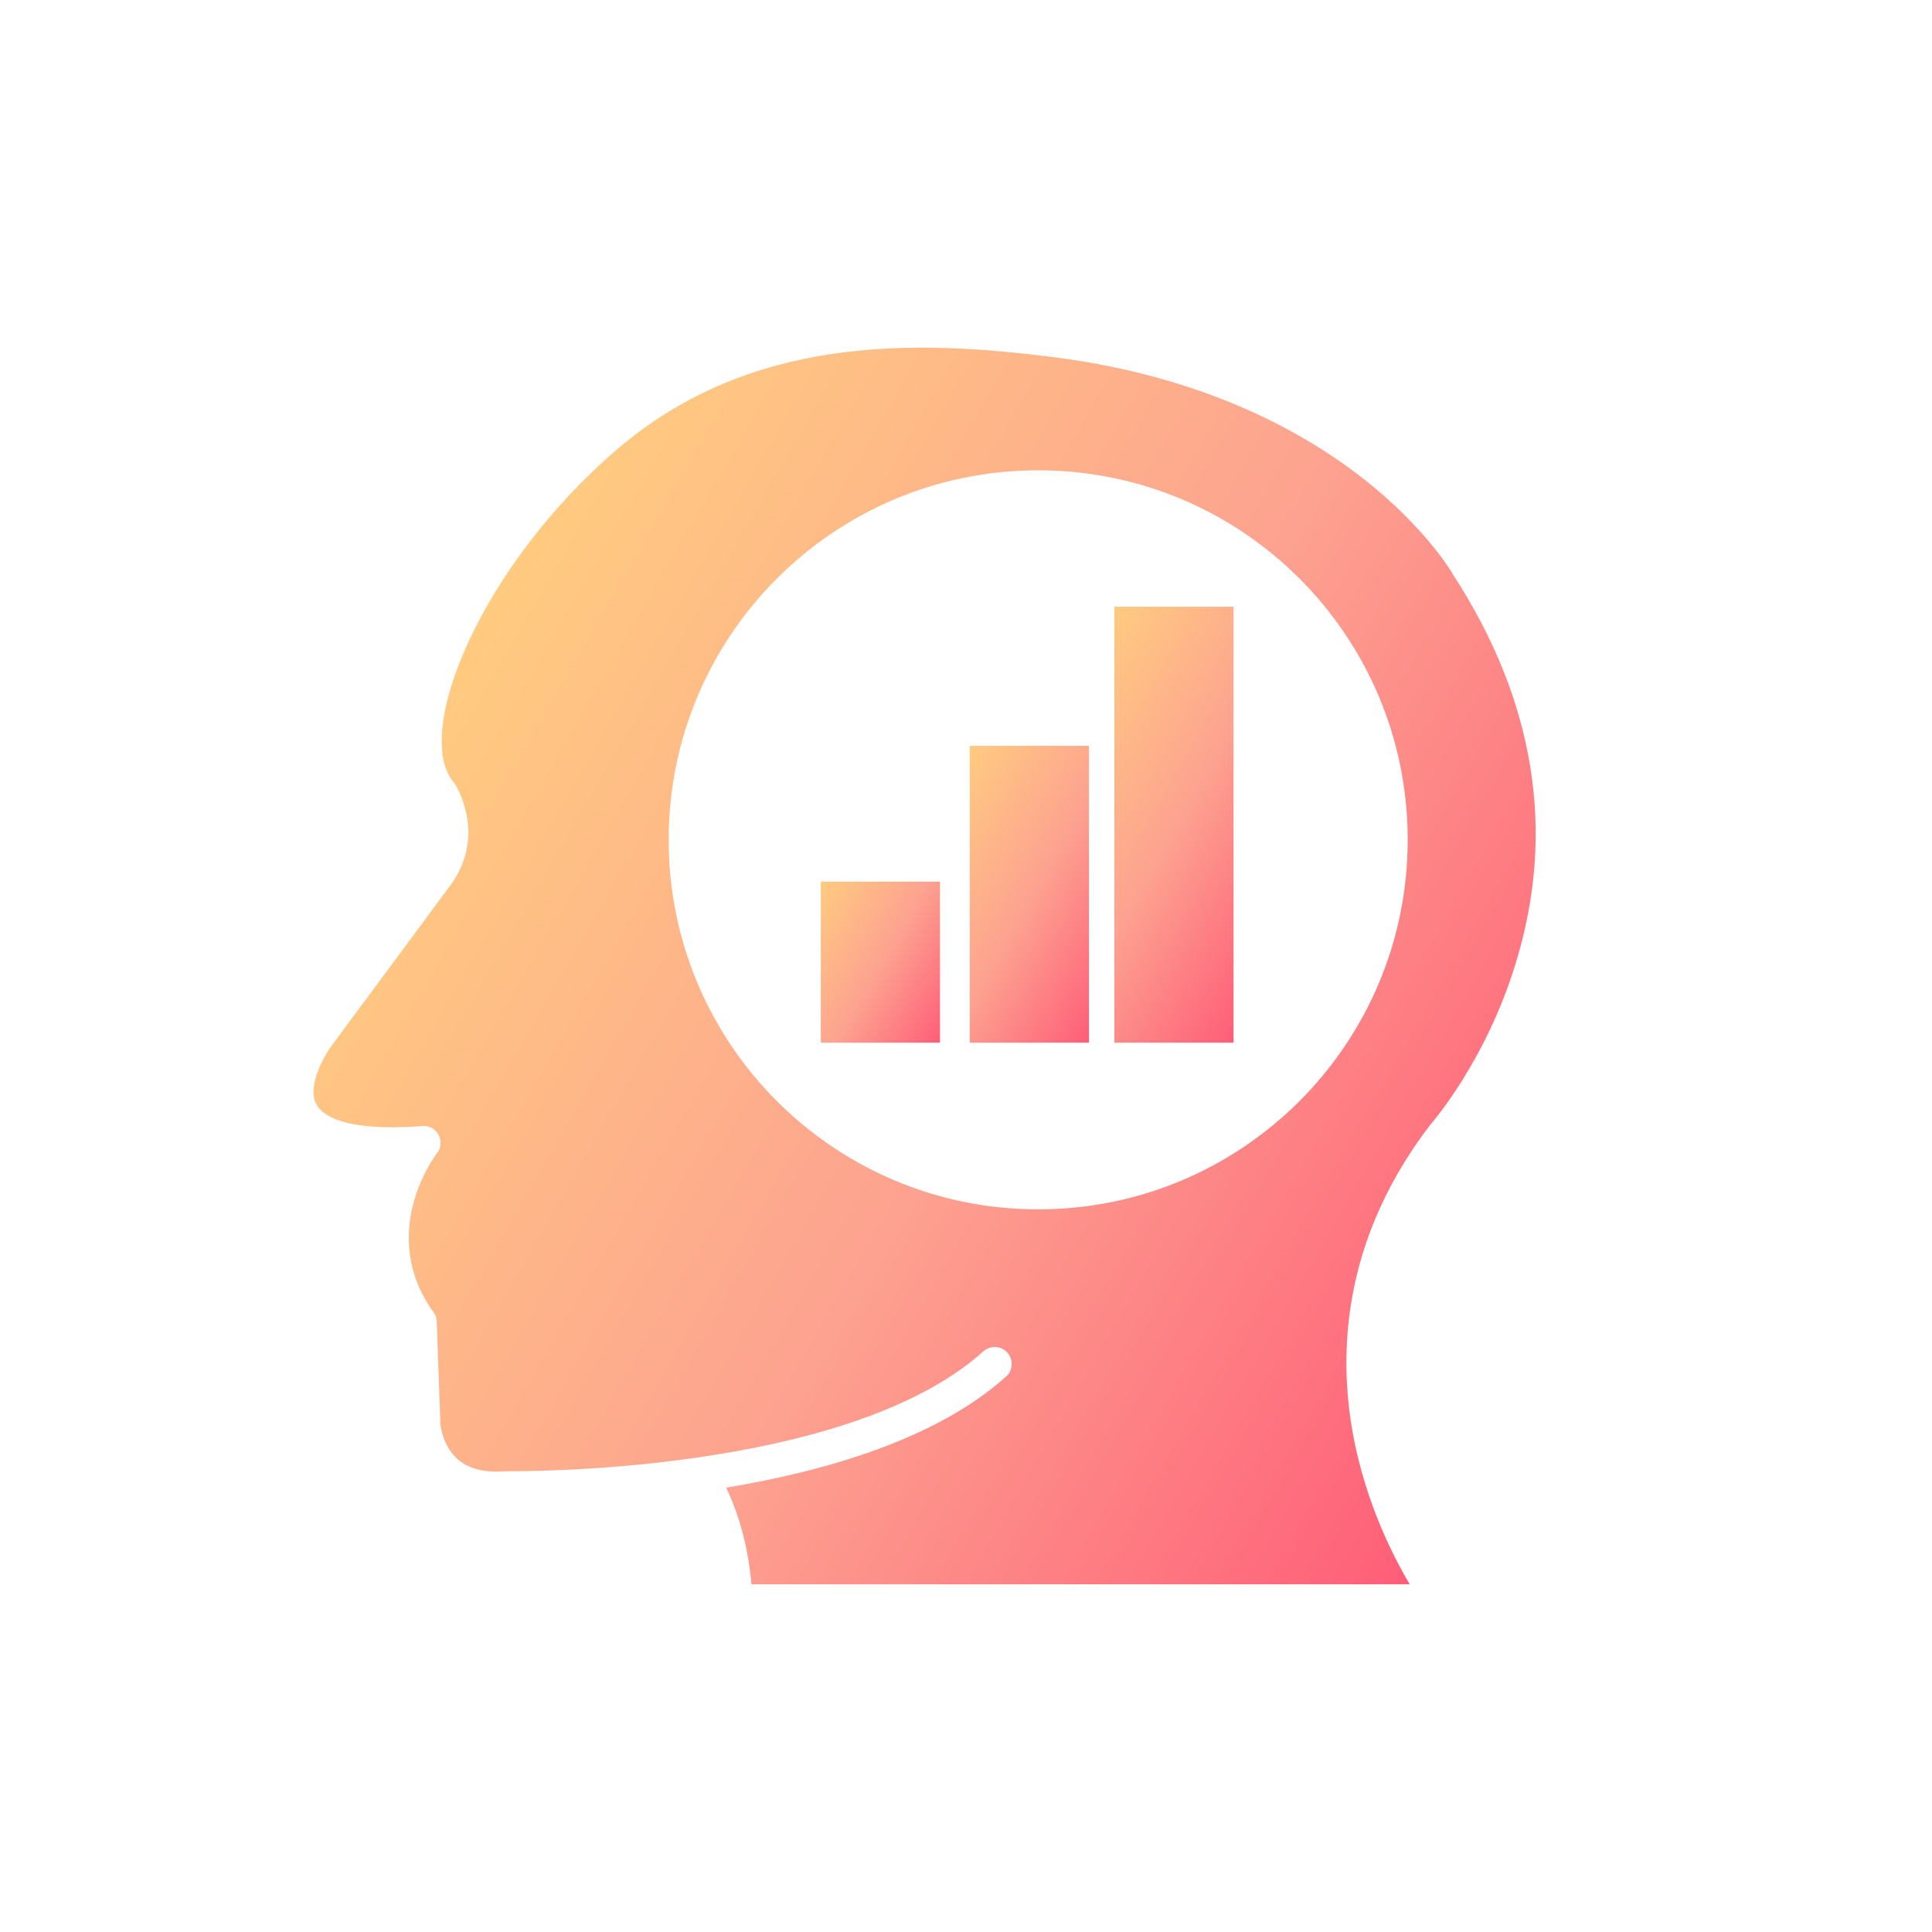 <?xml version="1.0" encoding="UTF-8"?>
<svg id="Layer_2" xmlns="http://www.w3.org/2000/svg" xmlns:xlink="http://www.w3.org/1999/xlink" viewBox="0 0 500 500">
  <defs>
    <linearGradient id="linear-gradient" x1="113.02" y1="179.34" x2="401.79" y2="346.05" gradientUnits="userSpaceOnUse">
      <stop offset="0" stop-color="#ffcb80"/>
      <stop offset=".51" stop-color="#fda290"/>
      <stop offset="1" stop-color="#fe5e78"/>
    </linearGradient>
    <linearGradient id="linear-gradient-2" x1="207.26" y1="237.11" x2="248.44" y2="260.89" xlink:href="#linear-gradient"/>
    <linearGradient id="linear-gradient-3" x1="238.2" y1="215.14" x2="294.6" y2="247.71" xlink:href="#linear-gradient"/>
    <linearGradient id="linear-gradient-4" x1="267.82" y1="192.64" x2="339.81" y2="234.21" xlink:href="#linear-gradient"/>
  </defs>
  <path d="M376.06,148.69c-.07-.07-.07-.13-.13-.2-.07-.13-6.74-11.67-22.68-24.28-14.67-11.61-40.42-26.55-79.84-31.68-36.95-4.8-79.37-5.74-113.86,23.88-35.08,30.15-52.83,73.24-42.16,86.04.13.13.2.27.33.4.33.53,8.54,13.61-1.47,26.68l-30.22,40.82c-1.93,2.53-6.74,10.67-4.14,15.47,1.47,2.73,7,7.14,27.41,5.6,1.73-.13,3.34.73,4.2,2.27.8,1.53.67,3.4-.4,4.74-.67.8-15.54,20.88-.87,41.22.53.67.8,1.53.8,2.4l.93,26.28c0,.4.53,5.94,4.6,9.41,2.87,2.47,7.07,3.47,12.47,3h.47c.87,0,87.31,1.13,123-31.02,1.8-1.6,4.6-1.47,6.2.33,1.6,1.8,1.47,4.6-.33,6.2-17.94,16.14-46.62,24.48-72.44,28.75,3.54,7.47,5.74,15.88,6.54,25.01h170.36c-4-6.74-9.67-17.94-13.21-32.08-5.4-21.48-6.54-53.96,18.34-86.58.07-.07.13-.2.2-.27.13-.13,14.41-16.34,22.15-41.96,10.41-33.95,4.94-67.77-16.28-100.45ZM268.68,312.98c-52.81,0-95.63-42.81-95.63-95.63s42.81-95.63,95.63-95.63,95.63,42.81,95.63,95.63-42.81,95.63-95.63,95.63Z" style="fill: url(#linear-gradient);"/>
  <g>
    <rect x="212.42" y="228.17" width="30.85" height="41.67" style="fill: url(#linear-gradient-2);"/>
    <rect x="250.97" y="193.02" width="30.85" height="76.82" style="fill: url(#linear-gradient-3);"/>
    <rect x="288.39" y="157.02" width="30.85" height="112.82" style="fill: url(#linear-gradient-4);"/>
  </g>
</svg>